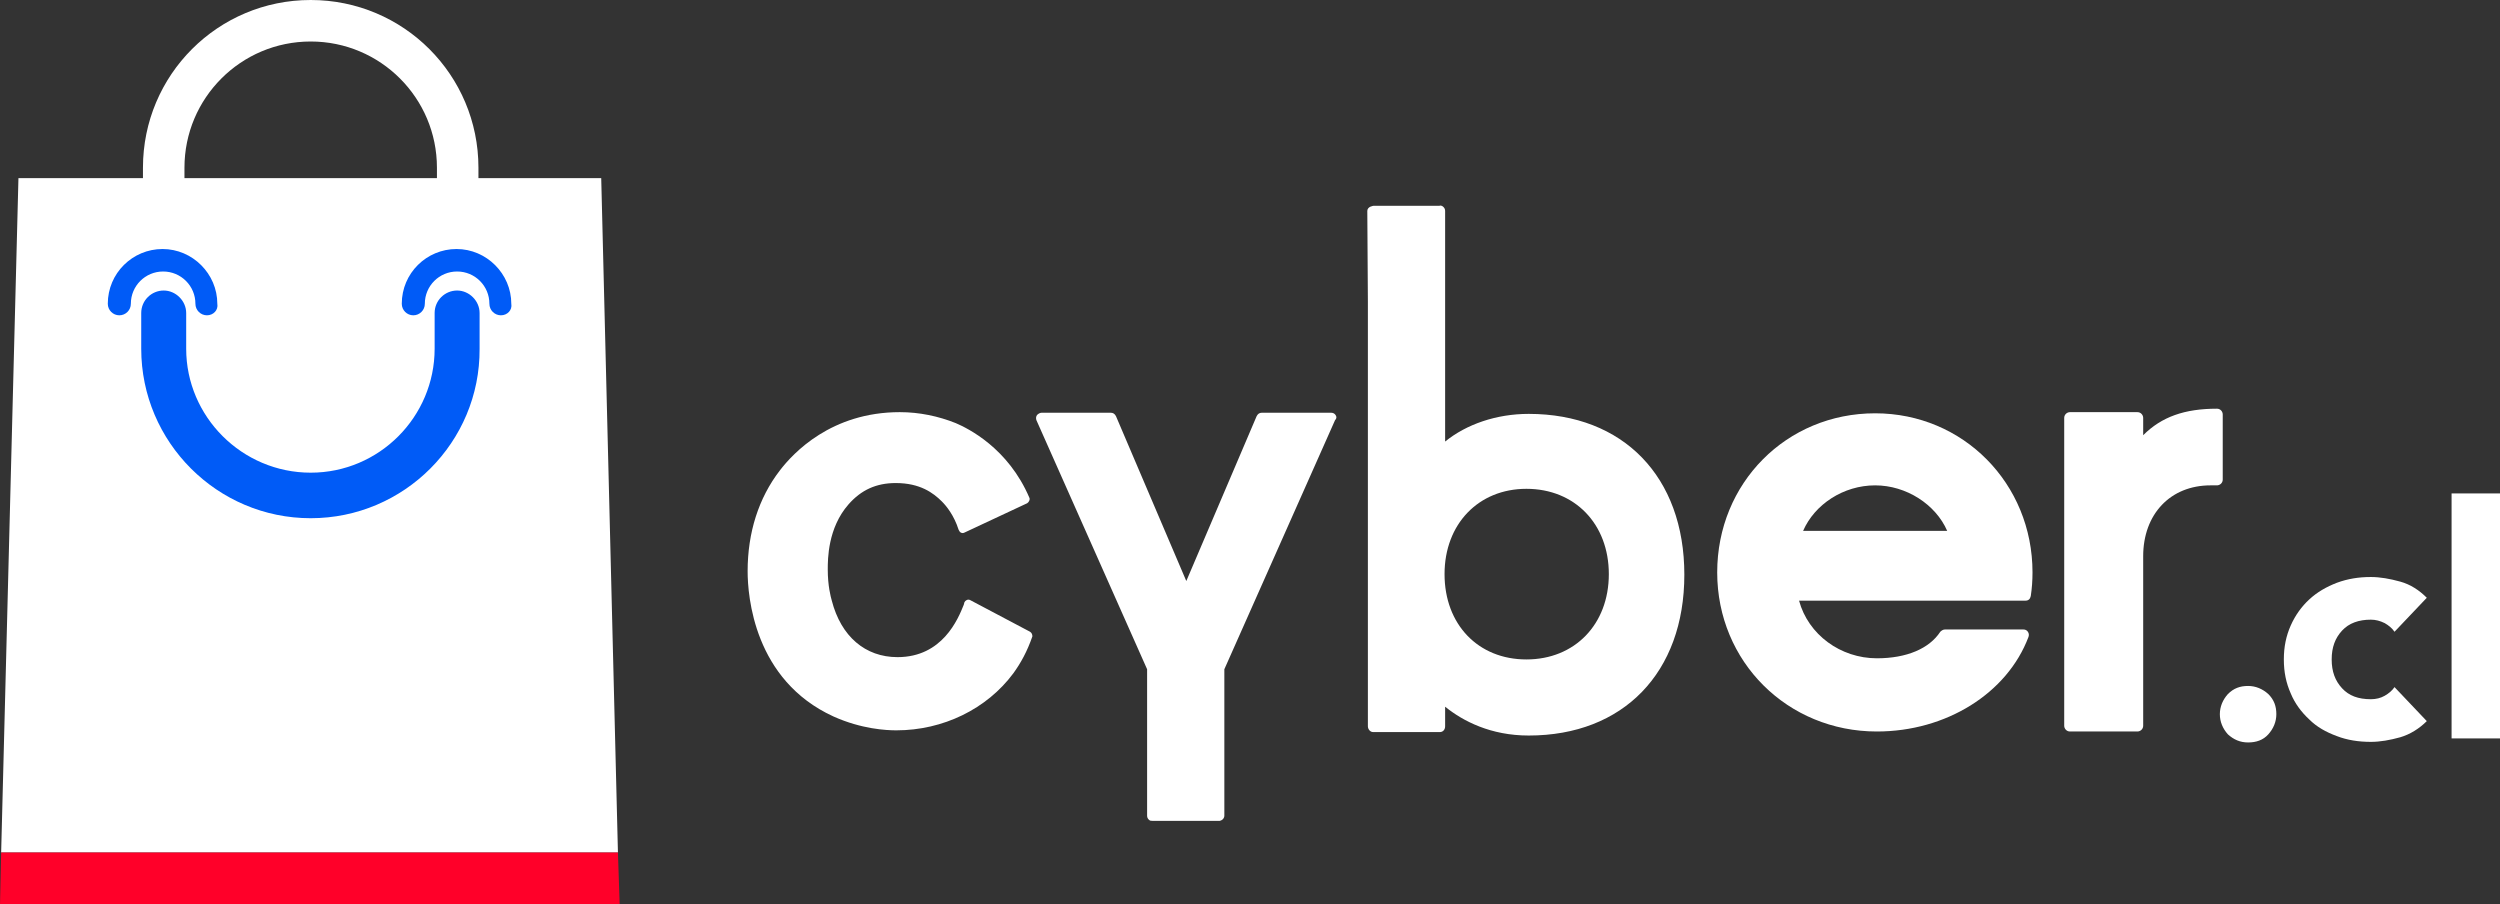 <?xml version="1.0" encoding="UTF-8"?> <svg xmlns="http://www.w3.org/2000/svg" viewBox="0 0 433.7 156.9"><rect x="0" y="0" width="433.7" height="156.9" fill="#333333" stroke="none"/><path d="m415.4,109.6c-.4-.6-1-1.1-1.7-1.5-.8-.4-1.6-.6-2.4-.6-2.1,0-3.8.6-5,1.9s-1.8,2.9-1.8,5,.6,3.7,1.8,5c1.2,1.3,2.8,1.9,5,1.9.9,0,1.7-.2,2.4-.6.7-.4,1.3-.9,1.7-1.5l5.6,5.9c-1.3,1.3-2.9,2.3-4.6,2.8-1.8.5-3.5.8-5.1.8-2.1,0-4.1-.3-5.9-1-1.9-.7-3.5-1.6-4.8-2.9-1.4-1.3-2.5-2.8-3.2-4.5-.8-1.8-1.2-3.7-1.2-5.9,0-2.2.4-4.1,1.2-5.9.8-1.8,1.9-3.3,3.2-4.5,1.4-1.3,3-2.2,4.8-2.9,1.9-.7,3.8-1,5.9-1,1.6,0,3.3.3,5.1.8,1.8.5,3.3,1.5,4.6,2.8l-5.6,5.9h0Z" fill="#fff"></path><path d="m385.1,123.9c0-1.3.5-2.5,1.4-3.5,1-1,2.1-1.4,3.5-1.4,1.3,0,2.5.5,3.5,1.4,1,1,1.4,2.1,1.4,3.5,0,1.3-.5,2.5-1.4,3.5-.9 1-2.1,1.4-3.5,1.4s-2.5-.5-3.5-1.4c-.9-1-1.4-2.2-1.4-3.5Z" fill="#fff"></path><path d="m425.3,85.6h8.4v42.5h-8.4v-42.5Z" fill="#fff"></path><path d="m32,33.3h-7.2v-4.2C24.8,13,37.8,0,53.9,0s29.1,13,29.1,29.1v3.8h-7.2v-3.8c0-12.1-9.8-21.9-21.9-21.9s-21.9,9.8-21.9,21.9v4.2Z" fill="#fff"></path><polygon points="104.3 30.9 3.2 30.9 .2 147.9 107.2 147.9 104.3 30.9" fill="#fff"></polygon><path d="m53.9,89.9c-16.2,0-29.4-13.2-29.4-29.4v-6.2c0-2.2,1.8-3.9,3.9-3.9s3.9,1.8,3.9,3.9v6.2c-0,11.8,9.7,21.5,21.6,21.5s21.5-9.7,21.5-21.5v-6.2c0-2.2,1.8-3.9,3.9-3.9s3.9,1.8,3.9,3.9v6.2c.1,16.2-13.1,29.4-29.3,29.4Z" fill="#005bf7"></path><path d="m35.9,54.7c-1.1,0-2-.9-2-2,0-3.1-2.5-5.6-5.6-5.6s-5.6,2.5-5.6,5.6c0,1.1-.9,2-2,2s-2-.9-2-2c0-5.3,4.3-9.5,9.5-9.5s9.5,4.3,9.5,9.5c.2,1.1-.7,2-1.8,2Z" fill="#005bf7"></path><path d="m86.9,54.7c-1.1,0-2-.9-2-2,0-3.1-2.5-5.6-5.6-5.6s-5.6,2.5-5.6,5.6c0,1.1-.9,2-2,2s-2-.9-2-2c0-5.3,4.3-9.5,9.5-9.5s9.5,4.3,9.5,9.5c.2,1.1-.7,2-1.8,2Z" fill="#005bf7"></path><polygon points="107.5 156.9 107.2 147.9 .2 147.9 0 156.9 107.5 156.9" fill="#ff0029"></polygon><path d="m237.3,52.3v73.7c0,.5.4,1,.9,1h11.6c.5,0,.9-.4.9-1v-3.4c3.1,2.5,7.9,5,14.5,5,16.4,0,27-10.9,27-27.9s-10.6-27.9-27-27.9c-5.6,0-10.8,1.8-14.5,4.8v-40c0-.3-.1-.5-.3-.7s-.5-.3-.7-.2h-11.4s-1.1.1-1.1.9l.1,15.7h0Zm27.5,32.5c8.4,0,14.3,6.1,14.3,14.8s-5.9,14.8-14.3,14.8-14.2-6.1-14.2-14.8,5.9-14.8,14.2-14.8Z" fill="#fff"></path><path d="m325.3,71.7c-15.4,0-27.4,12.1-27.4,27.6s12.2,27.6,27.7,27.6c12,0,22.6-6.6,26.3-16.4.1-.3.1-.6-.1-.9s-.5-.4-.8-.4h-13.6c-.3,0-.6.2-.8.4-1.9,2.9-5.8,4.6-11,4.6-6.3,0-11.9-4.1-13.5-10h39.3c.5,0,.8-.3.9-.8.2-1.3.3-2.7.3-4.1 0-15.4-12-27.6-27.3-27.6h0Zm0,12.5c5.4,0,10.5,3.3,12.5,7.9h-25c2-4.6,7-7.9,12.5-7.9Z" fill="#fff"></path><path d="m384.6,70.9c-5.6,0-9.6,1.4-12.8,4.6v-3c0-.5-.4-1-1-1h-11.7c-.5,0-1,.4-1,1v53.4c0,.5.4,1,1,1h11.7c.5,0,1-.4,1-1v-29.4c0-7.3,4.7-12.3,11.7-12.3h1.1c.5,0,1-.4,1-1v-11.3c-0-.5-.4-1-1-1Z" fill="#fff"></path><path d="m231.7,72c-.2-.3-.5-.4-.8-.4h-12c-.4,0-.7.2-.9.6l-12.2,28.6-12.2-28.6c-.2-.4-.5-.6-.9-.6h-12c-.3,0-.6.2-.8.4-.2.3-.2.6-.1.9l19.2,43.2v25.4c0,.3.1.5.3.7s.4.2.6.2h11.7c.5-.1.8-.5.8-.9v-25.4l19.2-43.2c.3-.3.3-.6.1-.9Z" fill="#fff"></path><path d="m178.7,109.6l-10.4-5.5c-.2-.1-.4-.1-.6,0-.2.1-.3.2-.4.4l-.1.4c-1,2.5-3.7,9.1-11.5,9.1-5.6,0-9.8-3.6-11.4-9.8-.2-.7-.7-2.6-.7-5.4,0-1.8,0-7.2,3.6-11.3,2.2-2.5,4.8-3.7,8.2-3.7,4.2,0,6.5,1.7,8,3.2.8.8,2.1,2.4,2.9,4.9.1.2.2.4.4.5s.4.1.6,0l10.9-5.1c.3-.2.5-.6.4-.9-3.7-8.7-10.7-12.1-12.8-13-3-1.2-6.3-1.9-9.7-1.9-11.9,0-18.5,7.1-20.8,10.1-3.7,4.8-5.6,10.8-5.6,17.5,0,4.3,1.1,18.9,14.9,25.2,4.9,2.2,9.2,2.4,10.9,2.4,8.1,0,15.7-3.7,20.3-9.9,1.3-1.8,2.4-3.8,3.3-6.4 0-.3-.1-.6-.4-.8h0Z" fill="#fff"></path></svg> 